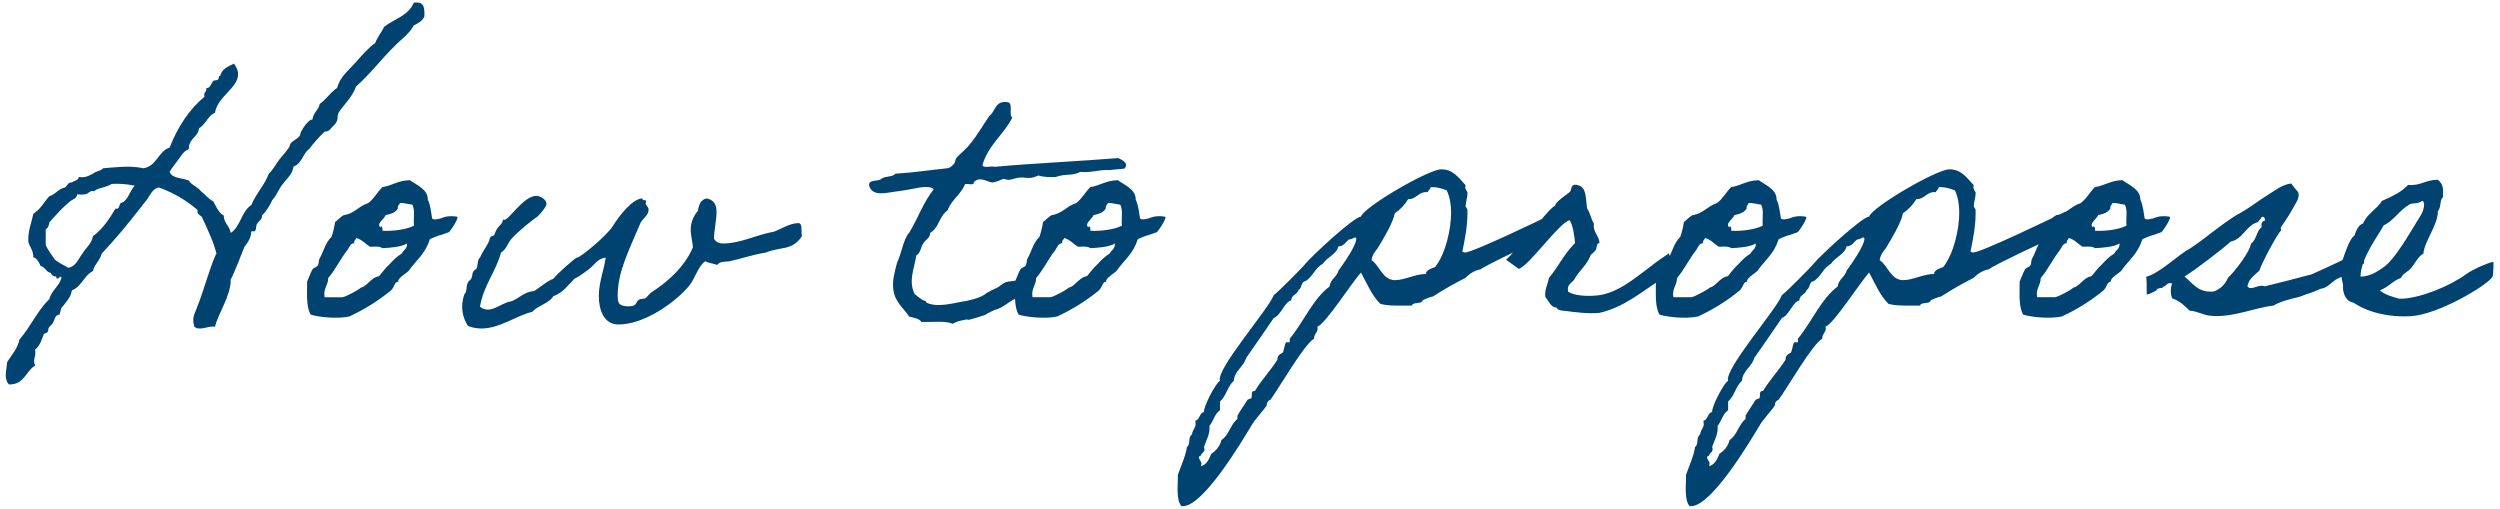 <svg xmlns="http://www.w3.org/2000/svg" width="344" height="70" fill="none"><path fill="#004270" d="M56.94.35h.45c1 0 1.05.9 1 1.95-.3.6-.85.9-1.45 1.2-.65 1.2-1.75 1.9-2.65 2.85-1.85 1.8-3.35 3.85-5.3 5.55-.5 1.45-1.6 2.4-2.4 3.6-.3.65.1.9-.55 1.65-.55.45-.6.95-1.35.95-.8.75-1.5 1.55-2.15 2.4-.9.65-1 2.05-2.15 2.4-.15 1.15-.95 1.65-1.45 2.4-.6.65-.85 1.6-1.45 2.2-.4.8-.8 1.55-1.45 2.15.1.5-.45.75-.7 1.2-.2.3.1 1.2-.75.95-.05 1-.5 1.55-.95 2.15-.3.7-1.5 3.9-1.9 4.5.1 2.1-1.8 4.85-2.15 6.5-1.05-.15-2.05.65-2.85 0-.4-1.4.1-1.75.45-2.9.45-.85 2.05-6.4 2.6-7.15-.45-1.75-1.2-3.25-1.9-4.8-.1-.55-.85-.45-.7-1.2-1.5-1.3-3.25-2.35-5.3-3.1-.85.1-1.2 1-1.7 1.7-.25.35-.55.65-.95 1.2-1.45 1.9-3.45 4.3-5.25 6.2-.25 1-1 1.45-1.2 2.4-1.25.6-1.55 2.15-2.9 2.65-.15 1-.75 1.5-1.2 2.15-.35.2-.35.8-.5 1.2-.65-.05-.7.85-.95 1.2-.15.25-.35.3-.45.5-.2.2-.1.45-.25.7-.05.1-.45.2-.5.25-.25.6-.5 1.6-1.2 2.15.15 1.1-.4 1.4 0 2.2-1.3.75-1.5 2.65-3.6 2.6-.75-.75-.35-1.95-.25-3.1.65-1 1.4-1.8 1.7-3.1 1.5-1.7 2.45-3.95 4.1-5.55.3-1.2 1.3-1.7 1.65-2.85.1-.75-.7.6-.7-.25-.4 0-.65-.2-.75-.5-.65-.1-.75-.8-1.4-.95-.25-.5-.45-1.05-1-1.2 0-.95-.5-1.4-.7-2.15-.05-1.55.45-2.6.7-3.85.95-.55 1.45-1.6 2.2-2.4.85-.25 1.2-1 2.15-1.2.35-.2.35-.75.95-.7.3-.25.9-.25.95-.75.95.15 1.4-.2 1.95-.45.35-.35 1.1-.35 1.4-.75 1.95-.15 3.7-.4 5.55 0 1.85-.3 2-2.3 3.6-2.85 1.1-2.8 2.65-5.2 4.8-7-.2-.65.35-.6.25-1.2.55.1.65-.65.95-.95.15-.15.55-.05.7-.25.15-.15-.05-.5.25-.45.25-1 1.1-1.3 1.9-1.7 2.1 2.8-2.25 4.1-2.6 6.75-1 .45-1.3 1.6-2.2 2.15-.15 1.25-1.45 1.4-1.4 2.85-.75.3-1.05.95-1.45 1.45-.4.6-.85 1.05-1.2 1.7.35.95 1.75.8 2.65 1.2.4.65 1.2.85 1.65 1.45.6.45 1 1.05 1.7 1.4.4.7.7 1.55 1.45 1.95 0 1.05.8 1.4.95 2.4 1.35-.85 1.5-3 2.85-3.85.65-1.6 1.8-2.7 2.4-4.3.6-.55.95-1.3 1.45-1.95.45-.6 1.1-1.2 1.45-1.9 0-.7 1.4-.9 1.45-1.7 0-.15.5-.95.7-1.2.2-.2.6-.75.95-.7.1-1 .85-1.25 1-2.15.9-.6 1.45-1.6 2.4-2.2.35-1.45 1.5-2.35 2.4-3.35.9-1 1.75-2.05 2.85-2.85.3-.85.85-1.4 1.2-2.2 1.4-1.1 3.4-1.55 4.1-3.35Zm-38.4 25.2c-.95-.2-1.95-.3-3.15-.25-.85.55-2.05.55-2.4 1-.05.05-.35-.05-.45 0-.45.2-.45.4-.95.45-.35.05-.65 0-1 0 .05.55-.65.7-.95.95-1.15.95-1.95 1.9-2.85 2.9-.05.45-.2.8-.5.95v2.15c.3.75.8 1.3 1.2 1.95.5.5 1.25.8 1.9 1.2 1.1-.2 1.35-1.2 1.95-1.95.45-.8 1.25-1.3 1.45-2.4 1.3-.95 2.25-2.35 3.1-3.8.55.2.5-.55.7-.75.15-.1.4-.1.5-.25.65-.55.85-1.55 1.45-2.15Zm27.07 7.05c.2-.55.4-1.35.5-2.05.2-.1.65-.65 1.2-.95 1.45-.2 2.05-1.25 3.35-1.65.8-.6 1.25-1.5 1.95-2.2 1.35-.2 2.2-.95 3.8-.95.8.6 2.5 1.25 2.45 2.65.4.85.45 1.8.6 2.6.05.1.3.2.7.1.7-.15.05.05.75-.2.85-.35 2.05-.15 2.05-.1.05.4-.95 1.9-1.2 2.1-.1.05-.3.1-.7.25-.8.3-.3.05-1.05.35-.8.3-.9.4-.9.45-.6 1.95-1.9 2.85-2.9 4.3-.3.3-1.55 1-1.4 1.45-.6.1-.4.55-1 1.2-1.7 1.4-3.6 2.6-5.75 3.6-1.7.35-4.1.1-5.3-.25-.65-1.05-.5-2.9-.5-4.55.25-.55.45-1.2.75-1.7.1-.2.6-.3.7-.5.2-.3.1-.65.25-.95.6-1.05.8-2.2 1.65-3Zm9.4-4.65c-.05.3-.35.3-.25.7-.3.6-1 .8-1.7.95-.15.5-1.35 1.2-.7 1.7.05-.4.35 0 .25.45 1.45.1 3.45-.2 4.35-.7-.1-.95.2-2.3-.25-2.9-.3 0-1.35-.3-1.7-.2Zm-6 4.8c-.05.3-.35.3-.25.7-.6.05-.7.6-.95.95-1 1.25-1.7 2.8-2.65 3.85 0 1.05-.7 1.4-.5 2.65h2.45c.5-.05 2.25-1.05 2.4-1.2.2-.2.2-.1.5-.25.75-.45 1.2-1.3 2.15-1.45.45-.55.9-1.15 1.45-1.65.5-.55 1-1.05 1.65-1.45.35-.6.75-.6.75-1.4-.8.5-2.4.6-3.4.65-.35-.3-1.05-.2-1.7-.2-.65-.4-1.1-1-1.9-1.2Zm60.836-2.05c.65 0 .35 1.15.5 1.8-1.35 2.05-2.95 1.4-4.95 2.25-1.9.3-3.2.8-5 1.2-.55.1-1.3-.05-1.7.5-.55-.2-1.2-.25-1.65-.5-.95.6-1.45 2.45-2.2 3.35-1.85 2.25-6.15 5.35-9.75 5.35-2 0-2.7-2-2.7-3.95 0-1.8.75-3.7.95-5.25-1.1.1-1.5.95-2.15 1.45-.7.55-1.4 1.1-2.15 1.45-.9.9-1.6 1.95-2.9 2.4-.65 1.05-2.1 1.25-2.9 2.15-2.25.55-4.5 2.3-7 2.3-.6 0-1.2-.1-1.85-.35-.55-.85-.8-1.75-.8-2.65 0-.6.1-1.15.3-1.7.45-.45.15-.9.5-1.65.05-.15.4-.4.45-.5.2-.4.1-.65.25-.95.1-.2.45-.35.5-.5.2-.45.05-1.15.45-1.45.3-.75.8-1.35 1.2-2.15.1-.15.1-.5.25-.7.05-.1.45-.15.5-.25.15-.35.2-.55.45-.95.25-.35.75-.65.75-1.2.05.05.15.05.2.05.65 0 2.65-3.3 4.4-3.3.55 0 1.4.5 1.4 1.1 0 .5-1.3 1.9-1.45 1.9-.4.25-2.55 1.95-3.35 2.9-.55.6-.7 1.45-1.45 1.9-.75 2.7-2.4 4.5-2.9 7.45.35.3.7.4 1.1.4 1.05 0 2.1-1 3.25-1.15 1.05-.4 1.7-1.3 3.1-1.4.9-.55 1.65-1.3 2.65-1.7.45-.6 3-2.9 3.25-2.9.5 0 4.2-3.15 4.9-4.3.95-1.55 2.8-3.85 4.1-3.85 0 .45.5.1.5.35 0 .1-.05.25-.05.35 0 .25.4.45.4.85 0 .75-.65 1.05-1.1 1.8-1.85 4.3-3.15 6.95-3.15 10 0 .9.05 1.5 1.45 1.5 1.3 0 .95-.55 1.45-.9.3-.2.65-.05.95-.25.15-.1.55-.6.75-.75 2.2-1.4 4.55-3.45 5.75-6.2-.05-.85-.3-1.55-.3-2.5 0-1 .45-1.95 1-2.55.1-.85.4-1.55 1.2-1.7 1.1.25 1.35.95 1.35 1.9 0 1.1-.35 2.5-.35 3.65.3.5.75.65 1.25.65 2.4 0 4.25-1.1 7.1-1.65.85-.35 2.15-1.15 3.25-1.15Zm31.791 7.4c.75.6-.2 1.05.25 1.6-1.2.55-1.75 1.2-2.55 1.6-.5.25-1.35 1-2.15 1.25-.15 0-.9.35-1.05.45-.3.1-.35.3-.95.45-.3.1-1.2.4-1.65.5-.75.2.05-.15-1 .1-.5.1-.95.2-1.45.5-1.05-.45-2.85-.2-4.3-.25-.3-.5-1.05-.55-1.7-.75-.6-1-1.9-1.9-2.15-3.6-.2-1.25.15-2.5.5-3.8.6-1.25.95-3.45 1.65-4.1 1.2-1.95 2-4.3 3.4-6-.35-.4-1.2-.35-1.95-.25-.55.1-1.75.35-2.85.5-1.55.15-3.6.9-4.1-.75-.1-.95 1.25-.5 1.7-.95.45-.4 1.55-.2 1.9-.7 2.5-.15 4.8-.5 7.2-.75.4-.05.75-.45.95-.7.15-.2.1-.5.25-.7.35-.45 1.4-1.25 1.9-1.95 1-1.2 1.75-2.55 2.65-3.85.85-.6.75-2.1 2.4-1.9 1 0 .2 1.7.75 2.15-1.2 2.35-3.3 3.75-4.1 6.5.1.5 1.2.1 1.7.25 5.55-.5 11.45-.75 17-1.2.6.3 1.45.7.85 1.45-1.25.1-2.3.25-2.25.2-1.4-.05-2.3.4-3.85.25-1.05.6-2 .2-3.35.7-.95.05-1.8 0-2.4-.2-1.65.75-1.75-.05-3.4.45-.7.2-.7.2-1.4 0-.45.2-.9.4-1.45.5-.6.1-1.8-1-2.65 0 .05.5-.85.1-1.2.25-.55 1.4-1.85 2.1-2.4 3.6-1.2.85-1.1 2.3-2.4 3.1.05.65-.65.95-.95 1.45-.35.5-.35 1.3-.95 1.65-.3 1.9-1.1 3.45-.25 5.3.55.4.9.8 1.45.95.2.05.15.2.2.25 1.6.75 3.8 0 5.55-.25.75-.2 1.95-.4 2.75-1.1.05-.05 1.35-.7 1.4-.7.4-.2.7-.55 1.15-.75.4-.15 1.05-.15 1.45-.25.25-.55 1.15-.4 1.85-.5Zm1.384-5.5c.2-.55.4-1.35.5-2.05.2-.1.65-.65 1.2-.95 1.45-.2 2.05-1.25 3.35-1.65.8-.6 1.25-1.5 1.95-2.2 1.35-.2 2.2-.95 3.8-.95.8.6 2.5 1.25 2.45 2.65.4.85.45 1.8.6 2.6.05.1.3.2.7.1.7-.15.05.05.75-.2.85-.35 2.05-.15 2.05-.1.05.4-.95 1.9-1.2 2.1-.1.05-.3.1-.7.25-.8.3-.3.05-1.05.35-.8.3-.9.4-.9.45-.6 1.95-1.9 2.85-2.9 4.3-.3.3-1.55 1-1.4 1.45-.6.1-.4.55-1 1.2-1.7 1.4-3.6 2.6-5.75 3.6-1.7.35-4.1.1-5.3-.25-.65-1.05-.5-2.9-.5-4.55.25-.55.45-1.2.75-1.7.1-.2.6-.3.7-.5.2-.3.1-.65.25-.95.6-1.05.8-2.2 1.65-3Zm9.4-4.65c-.05.3-.35.3-.25.7-.3.6-1 .8-1.7.95-.15.5-1.35 1.2-.7 1.7.05-.4.35 0 .25.45 1.45.1 3.45-.2 4.35-.7-.1-.95.2-2.3-.25-2.9-.3 0-1.35-.3-1.7-.2Zm-6 4.8c-.05.3-.35.3-.25.7-.6.05-.7.6-.95.95-1 1.25-1.7 2.8-2.65 3.85 0 1.05-.7 1.4-.5 2.65h2.45c.5-.05 2.25-1.05 2.4-1.2.2-.2.2-.1.5-.25.75-.45 1.2-1.3 2.15-1.45.45-.55.9-1.15 1.45-1.65.5-.55 1-1.05 1.65-1.45.35-.6.75-.6.75-1.4-.8.5-2.4.6-3.4.65-.35-.3-1.05-.2-1.7-.2-.65-.4-1.1-1-1.9-1.2Zm67.799-3.6 1.65.1c.1 0-2.95 3.3-3 3.3-.7.3-9 4.2-9.1 4.5-.85.15-1.55.6-2.15 1.2-1.3.65-3 1.6-4.45 2.55-.5.1-.95.3-1.4.5-.1.6-1.35.2-1.5.75h-1.7c-.9 0-1.8 0-2.65-.25-1.2-1.2-1.85-2.85-2.65-4.3-1.2 1.3-4.9 7.1-6 7.45.2.75-.5.95-.45 1.65-1.35.75-4.8 6.75-6 8.4-.3.1-.55.4-.5.75-.65 1-1.55 1.8-2.15 2.85-1.35 2.25-6.6 11.05-9.4 11.05h-.2c-.8-.9-.45-3.15-.5-4.3.45-1.3 1.05-2.5 1.25-3.85.55-.35.1-1.4.7-1.7 0-.55.5-.9.5-1.45l-.05-.45c.65-.15.55-1.1 1.2-1.2-.1-.7 1.6-4 2.2-4.3-.6-1.55 6.7-9.85 7.4-11.8.45-.25 4.3-4.15 4.35-4.3.85-1.05 6.6-6.4 7.65-6.5.45-1.35 9.3-6.5 11.05-6.5 1.6 0 2.35 1.1 3.35 2.2-.15.3.05.7.25.95v.2c0 .6-.25 1.15-.25 1.75l.25.45v.5c0 1.8-.35 3.55-.7 5.25.1.1.25.15.35.15 1.1 0 11.15-4.85 12.65-5.6Zm-17.1-3.4h-.25c-.05.3-.35.45-.45.7-1.2-.15-1.5 1-2.65.95-.45.75-1.1 1.45-1.85 1.95-.2 1.25-1.65 3.65-2.35 4.8-.4.5-.75.95-.85 1.65 1.15.75 1.5 2.75 3.25 2.75 1.3 0 2.75-.85 4.25-.85-.05-.55.85-.8 1.25-.95 1.45-1.85 2.2-5.2 2.2-7.5 0-1.05-.15-2.1-.6-3.05-.65-.25-1.25-.45-1.95-.45Zm-10.8 6.95c-.2.15-.45.25-.7.25-.5.4-.75.95-1.45.95-.3 1.15-1.55 1.45-2.15 2.4-1.05.55-1.4 1.8-2.4 2.4-.65.05-.45 1-.95 1.2-.15.65-1 .65-1 1.45-.85.1-1.45 2.1-2.4 2.4-.05.1-3.5 5.1-3.8 5.5-.35 1.25-1.6 1.75-1.7 3.15-.9.8-1 2.05-1.9 2.85v1.2c-.75.5-.9 1.5-1.45 2.15.1 1.15-.4 1.85-.75 2.9.25.75-.3.7-.45 1.2-.1.05-.25.1-.25.2 0 .35.35.6.35.9 0 .15-.05.25-.1.35.85-.2 1.15-1 1.45-1.7.7-.45 1.2-1.1 1.4-1.9 1.05-.7 1.25-2.15 2.2-2.9v-.45c.35-.65 1-1.55 1.4-2.2l.5-.2c.2-.3-.15-1.05.5-1 .9-1.5 2.15-2.8 3.1-4.3-.05-.45.3-.8.7-.95.3-.45.2-1 .5-1.45h.5v-.5c1.85-2.2 3.2-5.5 5.5-7.2.05-.95 1-1.3 1.2-2.15.6-.85 2.45-3.4 2.45-4.4 0-.15-.05-.2-.3-.15Zm40.762 4c.75-.65 2.55-1.8 2.55-1.85 0-.05.65 1.9.65 1.9s-1.75 1.85-1.8 1.75c-2.6 1.65-5.05 3.8-8.4 4.55-1.6.15-3.4-.1-4.55-.25-.5-.05-.65 0-1.2-.25-.1-.05 0-.2-.25-.25-.65 0-1-.9-1.45-1.45-.1-1.1.35-1.7.5-2.6 1.35-1.6 2.1-3.35 3.6-4.8-.1-1.05-.3-2.5-.75-3.15-1.45.35-5.6 6.3-7 6.7 0 0-1.8-1.3-1.75-1.25.75-.65 2.1-2.4 2.75-2.9.65-.75 3.1-4.1 4-4.55.05-.55 1.65-1.55 2.05-1.9.25-.3.05-1.25 1.15-.9 1.15.3 1 1.85 1.2 3.15.4.6.55 1.5.95 2.15-.2 1.15.75 1.65.75 2.65-.45 0-.35.7-.5.95-.2.3-.55.5-.7.7-.55 1.4-1.4 1.95-2.15 3.15-.25.7-1.2.7-.95 1.9.95.55 2.45.65 4.05.5 2.8-.3 5.35-2.55 7.25-3.95Zm4.123-4.1c.2-.55.4-1.35.5-2.05.2-.1.65-.65 1.2-.95 1.45-.2 2.05-1.25 3.35-1.65.8-.6 1.25-1.5 1.95-2.2 1.35-.2 2.2-.95 3.8-.95.8.6 2.5 1.25 2.45 2.65.4.85.45 1.8.6 2.6.05.1.3.2.7.1.7-.15.05.05.75-.2.85-.35 2.05-.15 2.05-.1.05.4-.95 1.9-1.2 2.1-.1.05-.3.1-.7.25-.8.3-.3.05-1.05.35-.8.3-.9.4-.9.45-.6 1.95-1.9 2.85-2.9 4.3-.3.3-1.55 1-1.4 1.45-.6.1-.4.55-1 1.2-1.7 1.4-3.6 2.6-5.75 3.6-1.7.35-4.1.1-5.3-.25-.65-1.05-.5-2.9-.5-4.55.25-.55.45-1.2.75-1.7.1-.2.6-.3.7-.5.2-.3.1-.65.25-.95.6-1.05.8-2.2 1.65-3Zm9.4-4.65c-.05.3-.35.3-.25.7-.3.6-1 .8-1.7.95-.15.5-1.35 1.2-.7 1.7.05-.4.35 0 .25.45 1.45.1 3.45-.2 4.35-.7-.1-.95.2-2.3-.25-2.9-.3 0-1.35-.3-1.7-.2Zm-6 4.8c-.05.3-.35.3-.25.7-.6.05-.7.6-.95.95-1 1.25-1.7 2.8-2.65 3.85 0 1.05-.7 1.4-.5 2.65h2.45c.5-.05 2.25-1.05 2.4-1.2.2-.2.2-.1.5-.25.75-.45 1.2-1.3 2.15-1.45.45-.55.9-1.15 1.45-1.65.5-.55 1-1.05 1.65-1.45.35-.6.75-.6.75-1.4-.8.5-2.4.6-3.4.65-.35-.3-1.05-.2-1.7-.2-.65-.4-1.1-1-1.9-1.2Zm49.537-3.6 1.65.1c.1 0-2.95 3.3-3 3.3-.7.3-9 4.2-9.1 4.5-.85.15-1.55.6-2.15 1.2-1.3.65-3 1.6-4.45 2.55-.5.1-.95.3-1.4.5-.1.6-1.35.2-1.5.75h-1.7c-.9 0-1.8 0-2.65-.25-1.2-1.2-1.85-2.85-2.65-4.3-1.2 1.3-4.9 7.1-6 7.45.2.75-.5.95-.45 1.65-1.35.75-4.8 6.75-6 8.4-.3.1-.55.4-.5.75-.65 1-1.55 1.8-2.15 2.85-1.35 2.25-6.6 11.05-9.4 11.05h-.2c-.8-.9-.45-3.15-.5-4.3.45-1.3 1.05-2.5 1.25-3.85.55-.35.1-1.4.7-1.7 0-.55.5-.9.5-1.45l-.05-.45c.65-.15.55-1.1 1.2-1.2-.1-.7 1.6-4 2.2-4.3-.6-1.55 6.7-9.85 7.4-11.8.45-.25 4.3-4.15 4.35-4.3.85-1.05 6.6-6.4 7.65-6.5.45-1.35 9.3-6.5 11.05-6.5 1.6 0 2.35 1.1 3.35 2.2-.15.3.05.7.25.95v.2c0 .6-.25 1.15-.25 1.75l.25.45v.5c0 1.8-.35 3.55-.7 5.25.1.1.25.15.35.15 1.1 0 11.15-4.85 12.65-5.6Zm-17.1-3.4h-.25c-.05.3-.35.45-.45.7-1.2-.15-1.5 1-2.65.95-.45.75-1.1 1.45-1.85 1.95-.2 1.25-1.65 3.65-2.35 4.8-.4.5-.75.95-.85 1.65 1.15.75 1.5 2.75 3.25 2.75 1.3 0 2.75-.85 4.25-.85-.05-.55.85-.8 1.25-.95 1.45-1.85 2.2-5.2 2.2-7.5 0-1.05-.15-2.1-.6-3.05-.65-.25-1.25-.45-1.95-.45Zm-10.8 6.95c-.2.15-.45.25-.7.25-.5.4-.75.95-1.45.95-.3 1.15-1.55 1.45-2.15 2.4-1.05.55-1.4 1.8-2.4 2.4-.65.05-.45 1-.95 1.2-.15.65-1 .65-1 1.45-.85.1-1.45 2.1-2.4 2.4-.05.1-3.5 5.1-3.8 5.5-.35 1.25-1.6 1.75-1.7 3.15-.9.8-1 2.05-1.9 2.85v1.2c-.75.5-.9 1.5-1.45 2.15.1 1.15-.4 1.85-.75 2.9.25.75-.3.7-.45 1.2-.1.05-.25.1-.25.2 0 .35.35.6.35.9 0 .15-.05.25-.1.35.85-.2 1.15-1 1.45-1.7.7-.45 1.2-1.1 1.4-1.9 1.05-.7 1.25-2.15 2.2-2.9v-.45c.35-.65 1-1.55 1.4-2.2l.5-.2c.2-.3-.15-1.05.5-1 .9-1.5 2.15-2.8 3.1-4.3-.05-.45.3-.8.7-.95.3-.45.2-1 .5-1.45h.5v-.5c1.85-2.2 3.2-5.5 5.5-7.2.05-.95 1-1.3 1.2-2.15.6-.85 2.45-3.4 2.45-4.4 0-.15-.05-.2-.3-.15Zm25.012-.1c.2-.55.4-1.35.5-2.05.2-.1.65-.65 1.2-.95 1.45-.2 2.05-1.25 3.35-1.65.8-.6 1.25-1.5 1.95-2.2 1.35-.2 2.2-.95 3.8-.95.8.6 2.5 1.25 2.45 2.65.4.85.45 1.8.6 2.6.05.1.3.2.7.1.7-.15.05.05.75-.2.85-.35 2.05-.15 2.05-.1.05.4-.95 1.9-1.2 2.1-.1.05-.3.1-.7.25-.8.3-.3.05-1.05.35-.8.3-.9.4-.9.45-.6 1.95-1.9 2.85-2.9 4.3-.3.3-1.55 1-1.4 1.45-.6.1-.4.55-1 1.2-1.7 1.4-3.6 2.6-5.75 3.6-1.7.35-4.1.1-5.3-.25-.65-1.05-.5-2.9-.5-4.55.25-.55.45-1.2.75-1.7.1-.2.6-.3.7-.5.2-.3.1-.65.25-.95.6-1.05.8-2.2 1.65-3Zm9.4-4.65c-.05.3-.35.3-.25.7-.3.6-1 .8-1.7.95-.15.5-1.35 1.2-.7 1.7.05-.4.35 0 .25.45 1.45.1 3.45-.2 4.35-.7-.1-.95.2-2.3-.25-2.9-.3 0-1.35-.3-1.7-.2Zm-6 4.8c-.05.3-.35.3-.25.7-.6.05-.7.6-.95.95-1 1.25-1.7 2.8-2.65 3.85 0 1.05-.7 1.4-.5 2.65h2.45c.5-.05 2.25-1.05 2.4-1.2.2-.2.2-.1.5-.25.75-.45 1.2-1.3 2.15-1.45.45-.55.9-1.15 1.45-1.65.5-.55 1-1.05 1.65-1.45.35-.6.75-.6.75-1.4-.8.5-2.4.6-3.4.65-.35-.3-1.05-.2-1.7-.2-.65-.4-1.1-1-1.9-1.2Zm12.086 7.2c-.6.35-1.35.7-1.35.5 0-.95 0-2.35-.1-2.35 2-.55 4.35-3 6.05-3.9 2.1-1.35 4.95-3.9 7.2-5.05 1.2-.7 2.25-1.55 3.4-2.25 1-.6 2-1.5 3.35-1.65.25.4.6.8.95 1.2.25.85-.4 1.55-.7 2.15-.5.95-1.1 1.8-1.7 2.7-.05.1.1.4 0 .45-.45.4-2.7 4.55-2.95 5.5-.65.6-1.45 1.1-1.65 2.15.55.7 1.4-.35 2.4 0 2.1-.5 4.35-1.1 6.45-1.65 2.4-1.1 4.95-2.2 7.15-3.5 0 1.05.2 2.35-.15 2.05-.55.2-1.3 1.05-1.8 1.25-.15.05-.6.45-.75.45-.3.1-.45.1-.7.25-.8.35-1.15.9-1.8 1.25-.25.15-.5.2-.75.25-.5.2-1.1.5-1.65.65-.55.15-.7.3-1.45.5-.65.15-2.4.55-3.35 1.15-2.7.3-5.65 1.7-8.65 1.4-.95-.05-1.85-.65-2.9-.7-.65-.65-1.35-1.35-2.4-1.7-.25-.65-.25-1.4 0-2.05-.75-.2-.75.35-1.2.45-.15.35-.9.05-.95.5Zm7.9.15c.95-.35 1.55-1 1.95-1.9.75-.65 3-3.5 3.15-4.7.65-.25.85-1.95 1.45-2.2-.05-.55.05-.9.5-.95-.05-.3-.1-.6-.5-.5-.05.35-.4.4-.45.7-1.75.45-2 2.3-3.8 2.7-1.15 1.05-4.95 3.95-6.35 4.8 1.2 1 1.95 2.3 4.05 2.05Zm38.468-4.05c0 .1 0 1.8-.15 2.05-.75 1.2-7.4 5.15-11.15 5.4-3.15.2-6.05-.55-7.95-1.85-1.15-.15-1.55-1.5-1.45-2.4-.2-1-.5-2.25-.2-3.4 0 0 .2-.1.2-.25.15-.5.95-2.9 1.55-3.15.25-.7.5-1.45 1.2-1.7.55-1.35 1.9-1.95 2.6-3.1 1.35-.6 2.65-1.2 3.6-2.2 1.75.15 2.45-.75 4.1-.7.7.55.75 1.2.7 2.15 0 .4-.1.3-.2.5-.2.35-.1 1.2-.5 1.65 0 1.95-1.85 4.1-2 5.85-.7.35-1.2 1.4-1.65 1.95-.45.55-1.15.75-1.45 1.4-1.15.4-1.75 1.3-2.9 1.7.75.65 1.95.95 2.65 1.15h.5c2.65-.15 6.6-1.8 8.7-3.35.45-.35 1.45-.85 1.9-1.05.45-.15 1.4-.65 1.9-.65Zm-9.8-8.4c-.65.45-1.3.25-1.7.45-1.45.8-2.25 2.3-3.6 2.9-.9 1.65-3.15 4.5-3.2 7.05.75.05 1.65-.35 1.95-.5.6-.35.95-.55 1.45-.95 1.5-1.2 3.45-4.65 4.35-6.1.45-.7 1-1.45 1-2.4-.05-.15-.05-.45-.25-.45Z"/></svg>